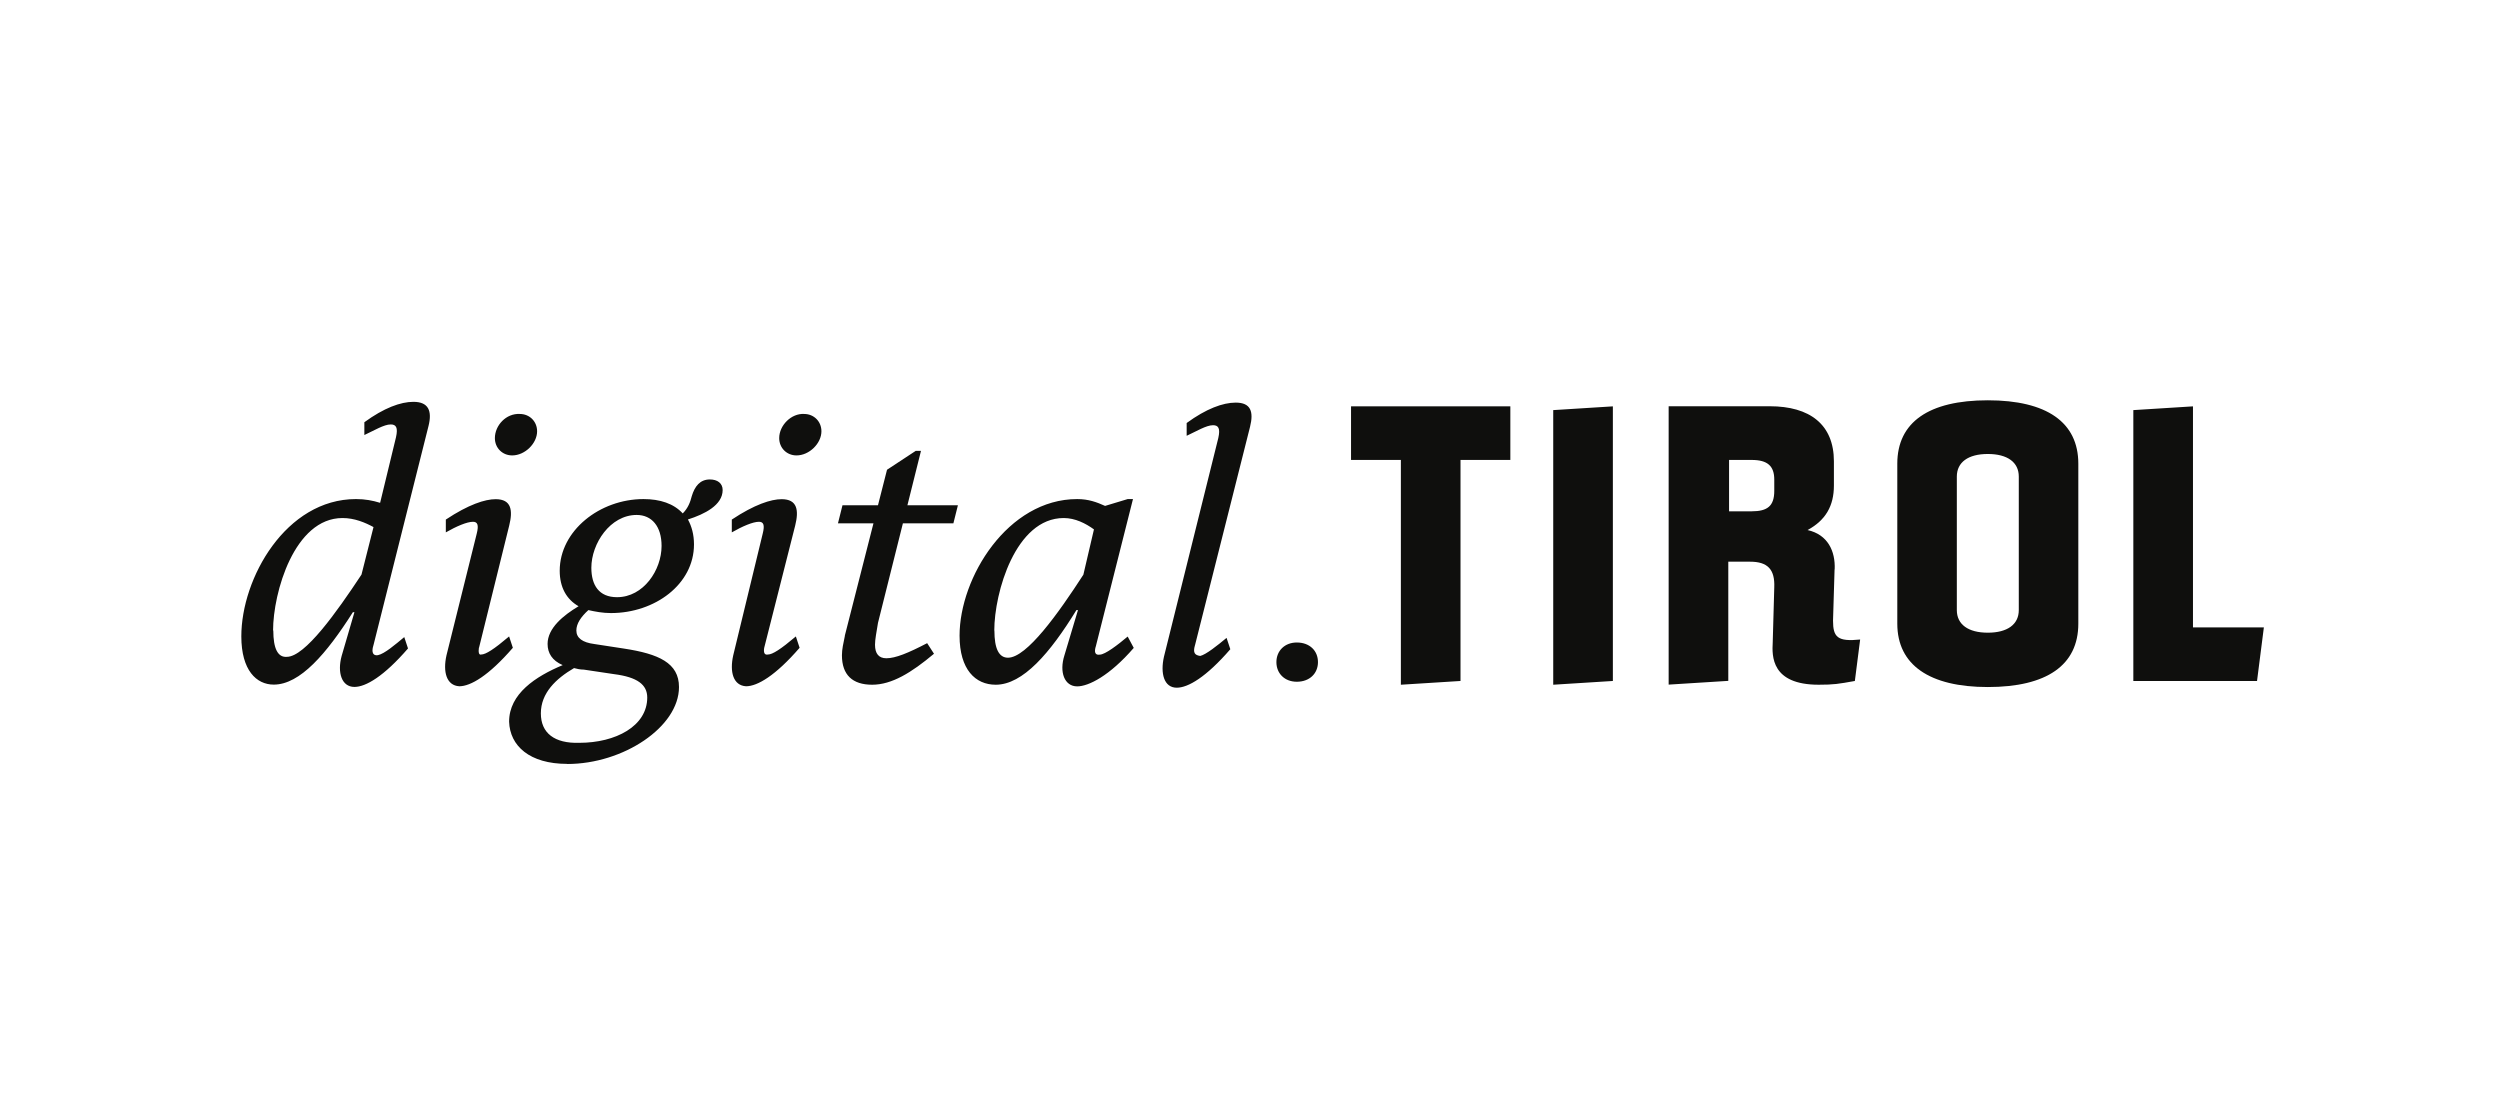 <?xml version="1.0" encoding="UTF-8"?> <svg xmlns="http://www.w3.org/2000/svg" id="Ebene_1" viewBox="0 0 226.77 99.21"><defs><style> .cls-1 { fill: #0f0f0d; } </style></defs><g id="logo"><path class="cls-1" d="M198.92,36.86l-5.41.34v24.57h11.22l.62-4.86h-6.43v-20.05h0ZM180.31,57.39c-1.78,0-2.81-.75-2.81-2.05v-12.11c0-1.3,1.03-2.05,2.81-2.05s2.81.75,2.81,2.05v12.11c0,1.3-1.03,2.05-2.81,2.05M180.31,62.32c5.34,0,8.21-1.98,8.21-5.75v-14.51c0-3.76-2.87-5.75-8.21-5.75s-8.21,1.98-8.21,5.75v14.51c0,3.76,2.94,5.75,8.21,5.75M156.84,46.37v-4.65h2.05c1.44,0,2.05.55,2.05,1.78v1.03c0,1.37-.62,1.85-2.05,1.85h-2.05ZM166.42,51.64c.07-1.64-.62-3.15-2.46-3.56,1.64-.89,2.39-2.19,2.39-4.04v-2.19c0-3.35-2.19-5-5.82-5h-9.17v25.25l5.41-.34v-10.81h1.98c1.57,0,2.26.68,2.19,2.33l-.14,5c-.07,1.23-.14,3.83,4.17,3.83,1.37,0,1.78-.07,3.28-.34l.48-3.76c-2.05.21-2.46-.21-2.46-1.71l.14-4.65ZM146.3,61.77v-24.91l-5.41.34v24.91l5.41-.34ZM122.55,36.86v4.86h4.52v20.39l5.41-.34v-20.05h4.52v-4.86h-14.44Z"></path><path class="cls-1" d="M117.63,61.84c1.16,0,1.92-.75,1.92-1.78s-.75-1.78-1.92-1.78c-1.09,0-1.85.75-1.85,1.78s.75,1.78,1.85,1.78M108.39,58.55l5-19.84c.34-1.37.07-2.19-1.3-2.19-1.16,0-2.67.55-4.45,1.85v1.16c.89-.41,1.78-.96,2.39-.96.48,0,.68.27.48,1.16l-4.93,19.84c-.34,1.51,0,2.81,1.16,2.81,1.03,0,2.67-.96,4.86-3.49l-.34-1.03c-.82.68-1.85,1.51-2.39,1.64-.48-.07-.68-.27-.48-.96M90.19,57.19c0-3.42,1.92-10.2,6.3-10.2,1.03,0,1.98.48,2.74,1.03l-.96,4.11c-2.26,3.49-5.13,7.53-6.84,7.53-.82,0-1.23-.82-1.23-2.46M99.42,58.55l3.35-13.28h-.48l-2.05.62c-.75-.34-1.51-.62-2.53-.62-6.3,0-10.67,7.12-10.67,12.39,0,3.08,1.44,4.45,3.28,4.45,2.46,0,4.93-2.87,7.32-6.77h.14l-1.23,4.11c-.48,1.51,0,2.81,1.16,2.81,1.03,0,2.94-.96,5.13-3.49l-.55-1.03c-.89.75-2.05,1.64-2.53,1.64-.41.07-.55-.21-.34-.82M76.64,57.66c-.14.68-.27,1.23-.27,1.78,0,1.78.96,2.67,2.74,2.67s3.56-1.09,5.61-2.81l-.62-.96c-1.71.89-2.87,1.37-3.7,1.37-.68,0-1.03-.41-1.03-1.23,0-.48.14-1.16.27-1.98l2.26-9.03h4.58l.41-1.64h-4.58l1.23-4.93h-.48l-2.6,1.71-.82,3.22h-3.22l-.41,1.64h3.22l-2.6,10.2ZM69.32,58.76l2.81-11.09c.34-1.37.21-2.39-1.23-2.39-.96,0-2.46.48-4.52,1.85v1.16c.96-.55,1.92-.96,2.46-.96.41,0,.55.27.34,1.09l-2.67,11.02c-.34,1.51,0,2.74,1.16,2.81,1.03,0,2.67-.96,4.86-3.49l-.34-1.03c-1.37,1.16-2.12,1.64-2.53,1.64-.34.07-.41-.21-.34-.62M70.68,39.74c0,.89.68,1.57,1.57,1.57,1.16,0,2.26-1.09,2.26-2.19,0-.89-.68-1.57-1.57-1.57-1.16-.07-2.26,1.03-2.26,2.19M49.06,64.71c0-1.85,1.37-3.15,3.01-4.11.27.07.55.14.89.14l2.74.41c2.12.27,3.01.96,3.01,2.12,0,2.6-2.87,4.11-6.16,4.11-2.26.07-3.49-.89-3.49-2.67M55.97,54.17c-1.64,0-2.33-1.09-2.33-2.67,0-2.19,1.71-4.79,4.11-4.79,1.37,0,2.26,1.03,2.26,2.81,0,2.19-1.64,4.65-4.04,4.65M51.46,69.3c5.06,0,10.13-3.35,10.13-6.98,0-2.19-1.85-3.01-5-3.49l-2.67-.41c-1.09-.14-1.64-.55-1.64-1.23,0-.62.41-1.23,1.09-1.85.62.14,1.3.27,2.05.27,3.97,0,7.53-2.6,7.53-6.23,0-.89-.21-1.64-.55-2.26,1.51-.48,3.15-1.3,3.15-2.67,0-.62-.48-.96-1.16-.96-.89,0-1.37.62-1.64,1.51-.14.55-.34,1.09-.82,1.57-.82-.89-2.05-1.3-3.56-1.3-3.97,0-7.6,2.87-7.6,6.5,0,1.51.62,2.6,1.71,3.22-1.37.82-2.81,1.98-2.81,3.42,0,.82.41,1.51,1.37,1.92-2.46,1.03-4.86,2.6-4.86,5.13.07,2.19,1.85,3.83,5.27,3.83M43.45,58.76l2.74-11.09c.34-1.37.21-2.39-1.23-2.39-.96,0-2.46.48-4.52,1.85v1.16c.96-.55,1.92-.96,2.46-.96.41,0,.55.27.34,1.09l-2.74,11.02c-.34,1.51,0,2.74,1.16,2.81,1.03,0,2.67-.96,4.86-3.49l-.34-1.03c-1.37,1.16-2.12,1.64-2.53,1.64-.21.07-.27-.21-.21-.62M44.89,39.74c0,.89.68,1.57,1.57,1.57,1.16,0,2.26-1.09,2.26-2.19,0-.89-.68-1.57-1.57-1.57-1.23-.07-2.26,1.03-2.26,2.19M24.77,57.19c0-3.42,1.92-10.2,6.3-10.2,1.09,0,2.05.41,2.81.82l-1.09,4.31c-2.26,3.42-5.13,7.46-6.77,7.46-.82.07-1.23-.75-1.23-2.39M33.87,58.55l5-19.91c.34-1.37,0-2.19-1.37-2.19-1.16,0-2.67.55-4.45,1.85v1.16c.89-.41,1.78-.96,2.39-.96.48,0,.68.27.48,1.16l-1.44,5.95c-.68-.21-1.37-.34-2.19-.34-6.36,0-10.4,7.18-10.4,12.45,0,3.08,1.37,4.38,2.94,4.38,2.39,0,4.79-2.81,7.18-6.57h.14l-1.16,3.97c-.41,1.51,0,2.81,1.16,2.81,1.03,0,2.67-.96,4.86-3.49l-.34-1.03c-.82.68-1.78,1.51-2.39,1.64-.41.07-.62-.21-.41-.89"></path></g></svg> 